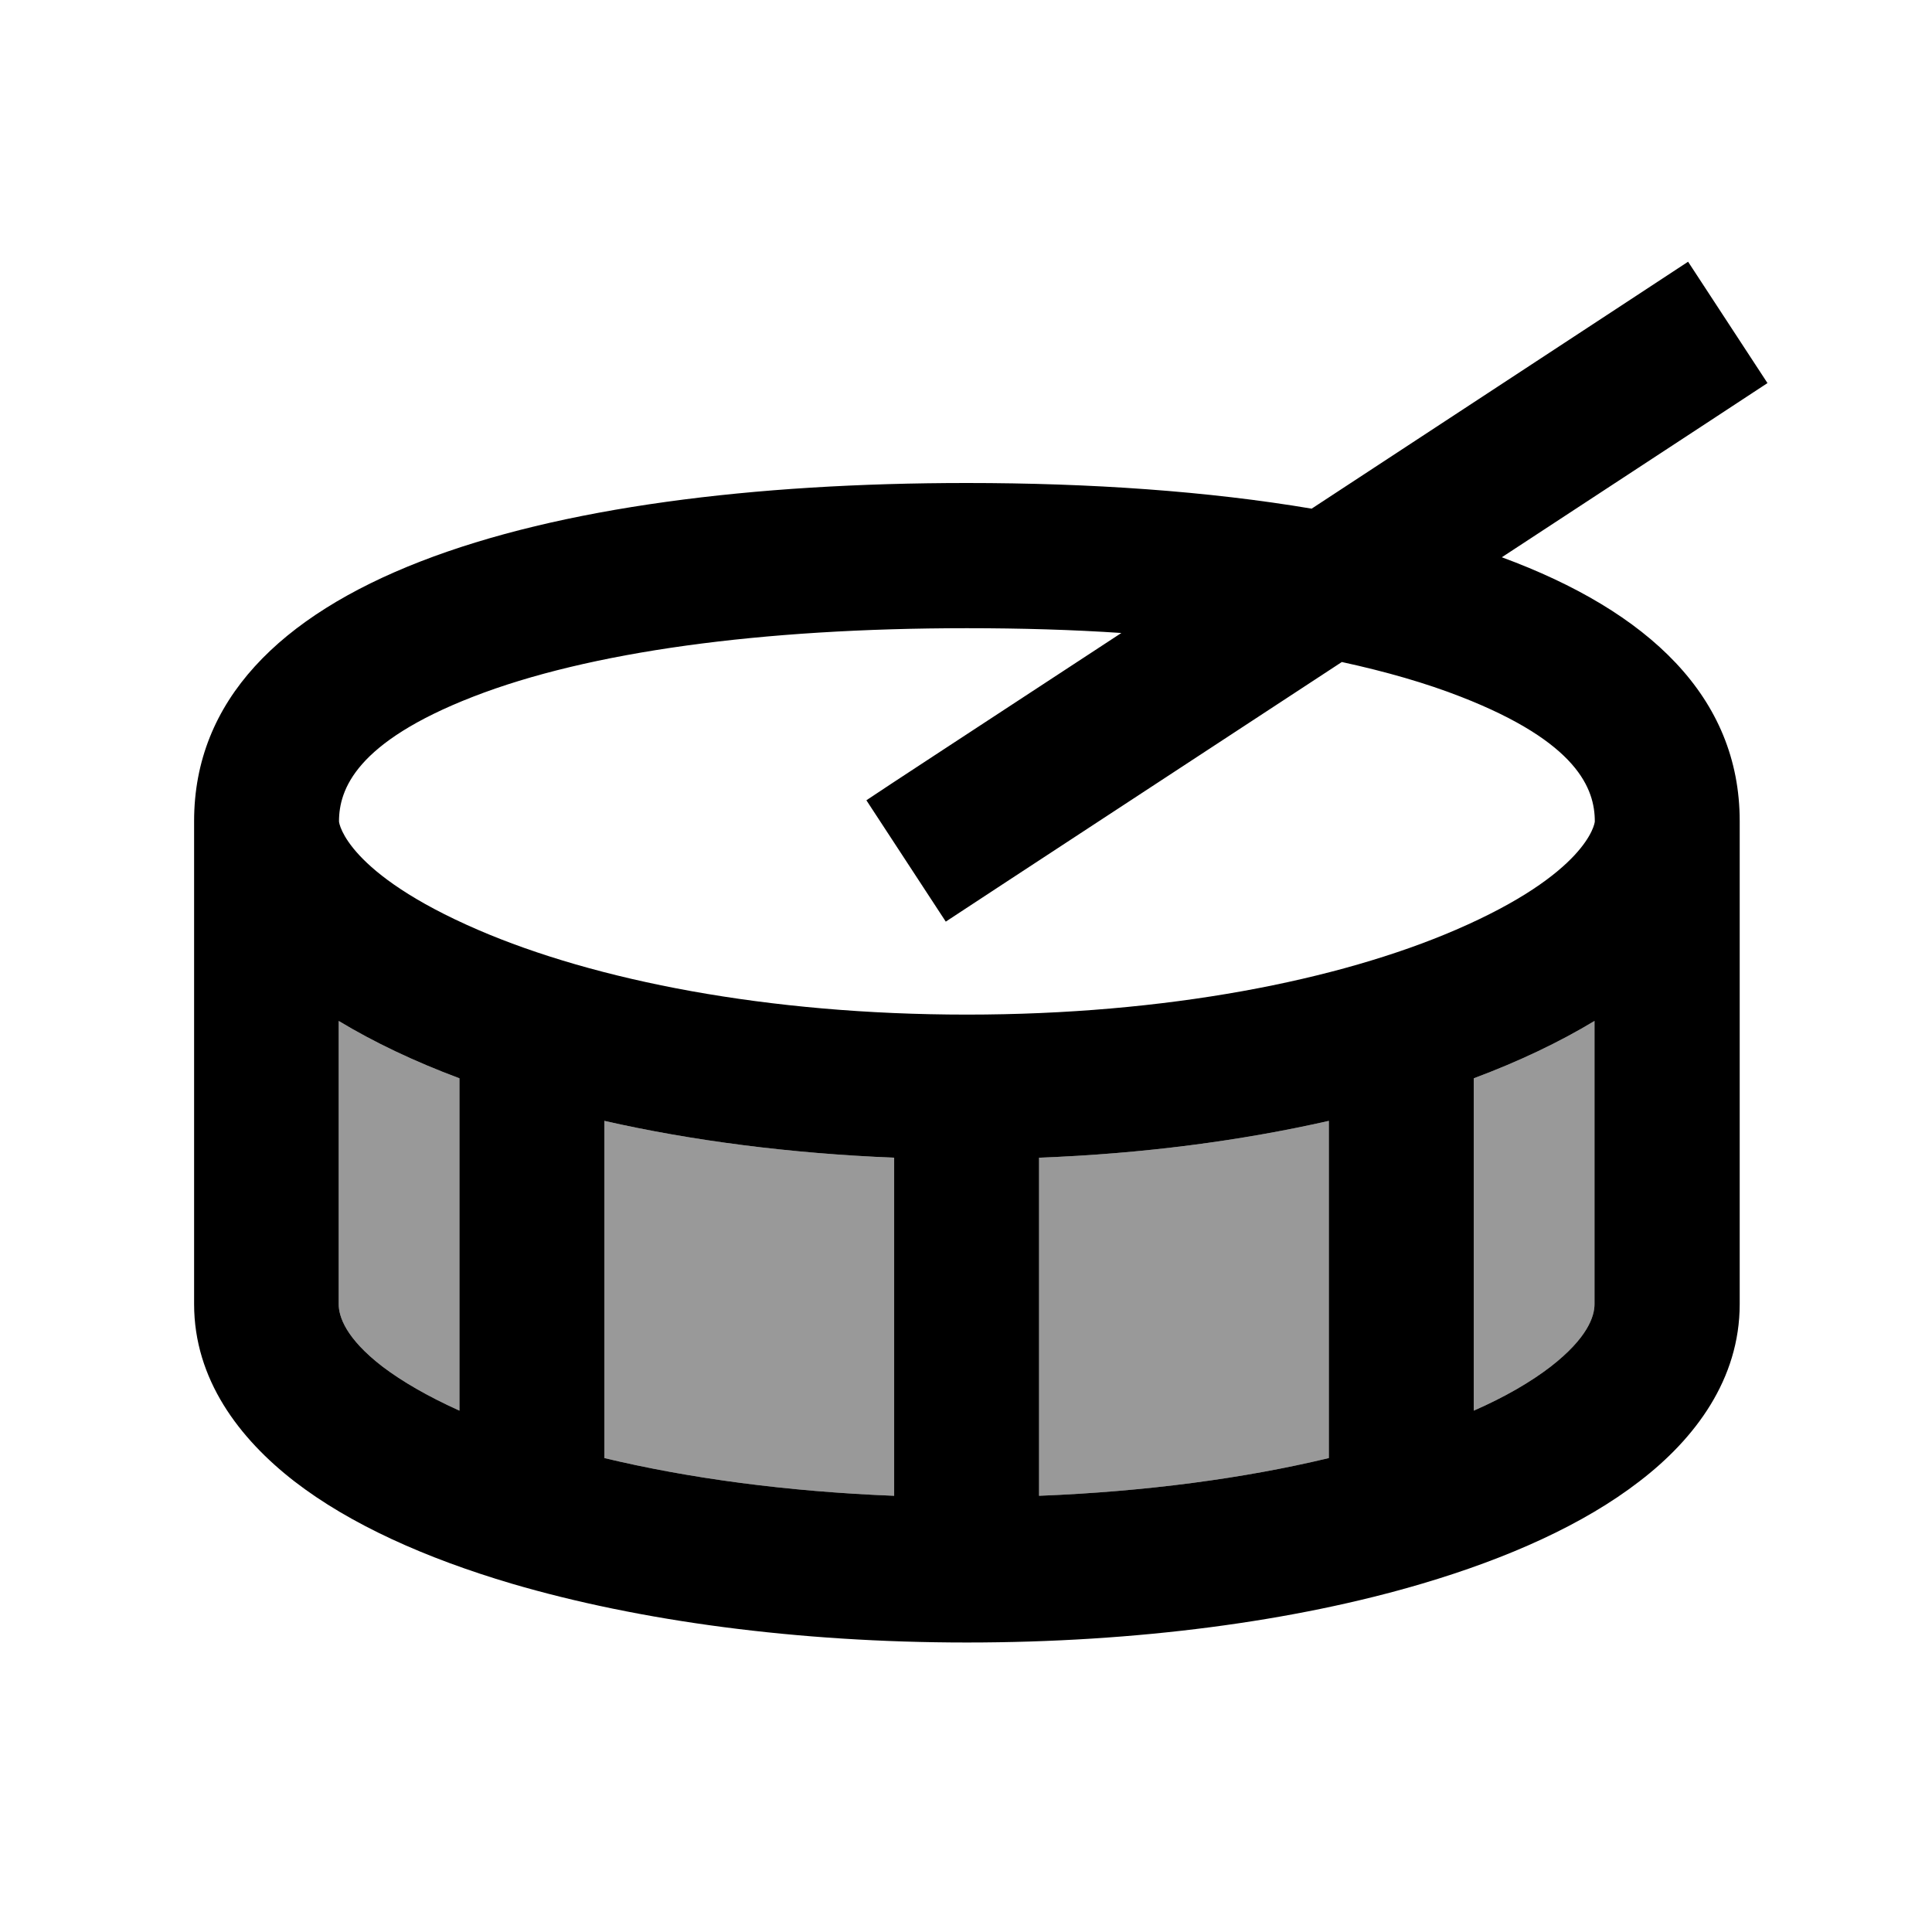 <svg xmlns="http://www.w3.org/2000/svg" viewBox="0 0 640 640"><!--! Font Awesome Pro 7.1.0 by @fontawesome - https://fontawesome.com License - https://fontawesome.com/license (Commercial License) Copyright 2025 Fonticons, Inc. --><path opacity=".4" fill="currentColor" d="M112.2 338.2C123.8 345.2 137.2 351.6 152.2 357.2L152.2 467.3C141.8 462.6 133.3 457.7 126.7 452.7C114.5 443.3 112.2 436.1 112.2 432L112.2 338.2zM200.2 371.3C229.3 377.9 261.8 382.1 296.2 383.5L296.2 495.5C260.7 494.1 228.1 489.7 200.2 483L200.2 371.3zM344.2 383.5C378.6 382.2 411.1 377.9 440.2 371.3L440.2 483C412.3 489.7 379.7 494.1 344.2 495.5L344.2 383.5zM488.2 357.2C503.2 351.6 516.6 345.2 528.2 338.2L528.2 432C528.2 436.1 525.9 443.2 513.7 452.7C507.2 457.7 498.7 462.7 488.2 467.3L488.2 357.2z"/><path fill="currentColor" d="M565.4 140.1L585.5 126.9L559.2 86.7L539.1 99.9L434.5 168.5C400.1 162.7 361.3 160 320.3 160C178.9 160 64.3 192 64.3 272L64.3 432C64.3 456.9 79.2 476.5 97.5 490.7C116 505 141.1 516.2 169.5 524.6C211.7 537 264.1 544.1 320.3 544.1C376.5 544.1 428.9 537.1 471.1 524.6C499.5 516.2 524.6 505 543.1 490.7C561.5 476.6 576.3 456.9 576.3 432L576.3 272C576.3 230.9 546.1 202.5 497.5 184.6L565.4 140.1zM371.6 209.6C321.1 242.7 292.9 261.1 287 265.1L313.3 305.3L333.4 292.1L444.5 219.3C459.2 222.5 472.4 226.3 483.9 230.8C522.7 245.9 528.3 261.4 528.3 272.1C528.3 272.9 525.6 289.3 482.3 308C443.4 324.8 386.3 336.1 320.3 336.1C254.3 336.1 197.2 324.8 158.3 308C115 289.3 112.3 272.9 112.3 272.1C112.3 261.5 117.9 245.9 156.7 230.8C195 215.9 252.1 208.1 320.3 208.1C338.3 208.1 355.4 208.6 371.7 209.7zM488.2 357.2C503.2 351.6 516.6 345.2 528.2 338.2L528.2 432C528.2 436.1 525.9 443.2 513.7 452.7C507.2 457.7 498.7 462.7 488.2 467.3L488.2 357.2zM344.2 383.5C378.6 382.2 411.1 377.9 440.2 371.3L440.2 483C412.3 489.7 379.7 494.1 344.2 495.5L344.2 383.5zM200.2 371.3C229.3 377.9 261.8 382.1 296.2 383.5L296.2 495.5C260.7 494.1 228.1 489.7 200.2 483L200.2 371.3zM112.2 338.2C123.8 345.2 137.2 351.6 152.2 357.2L152.2 467.3C141.8 462.6 133.3 457.7 126.7 452.7C114.5 443.3 112.2 436.1 112.2 432L112.2 338.2z"/></svg>